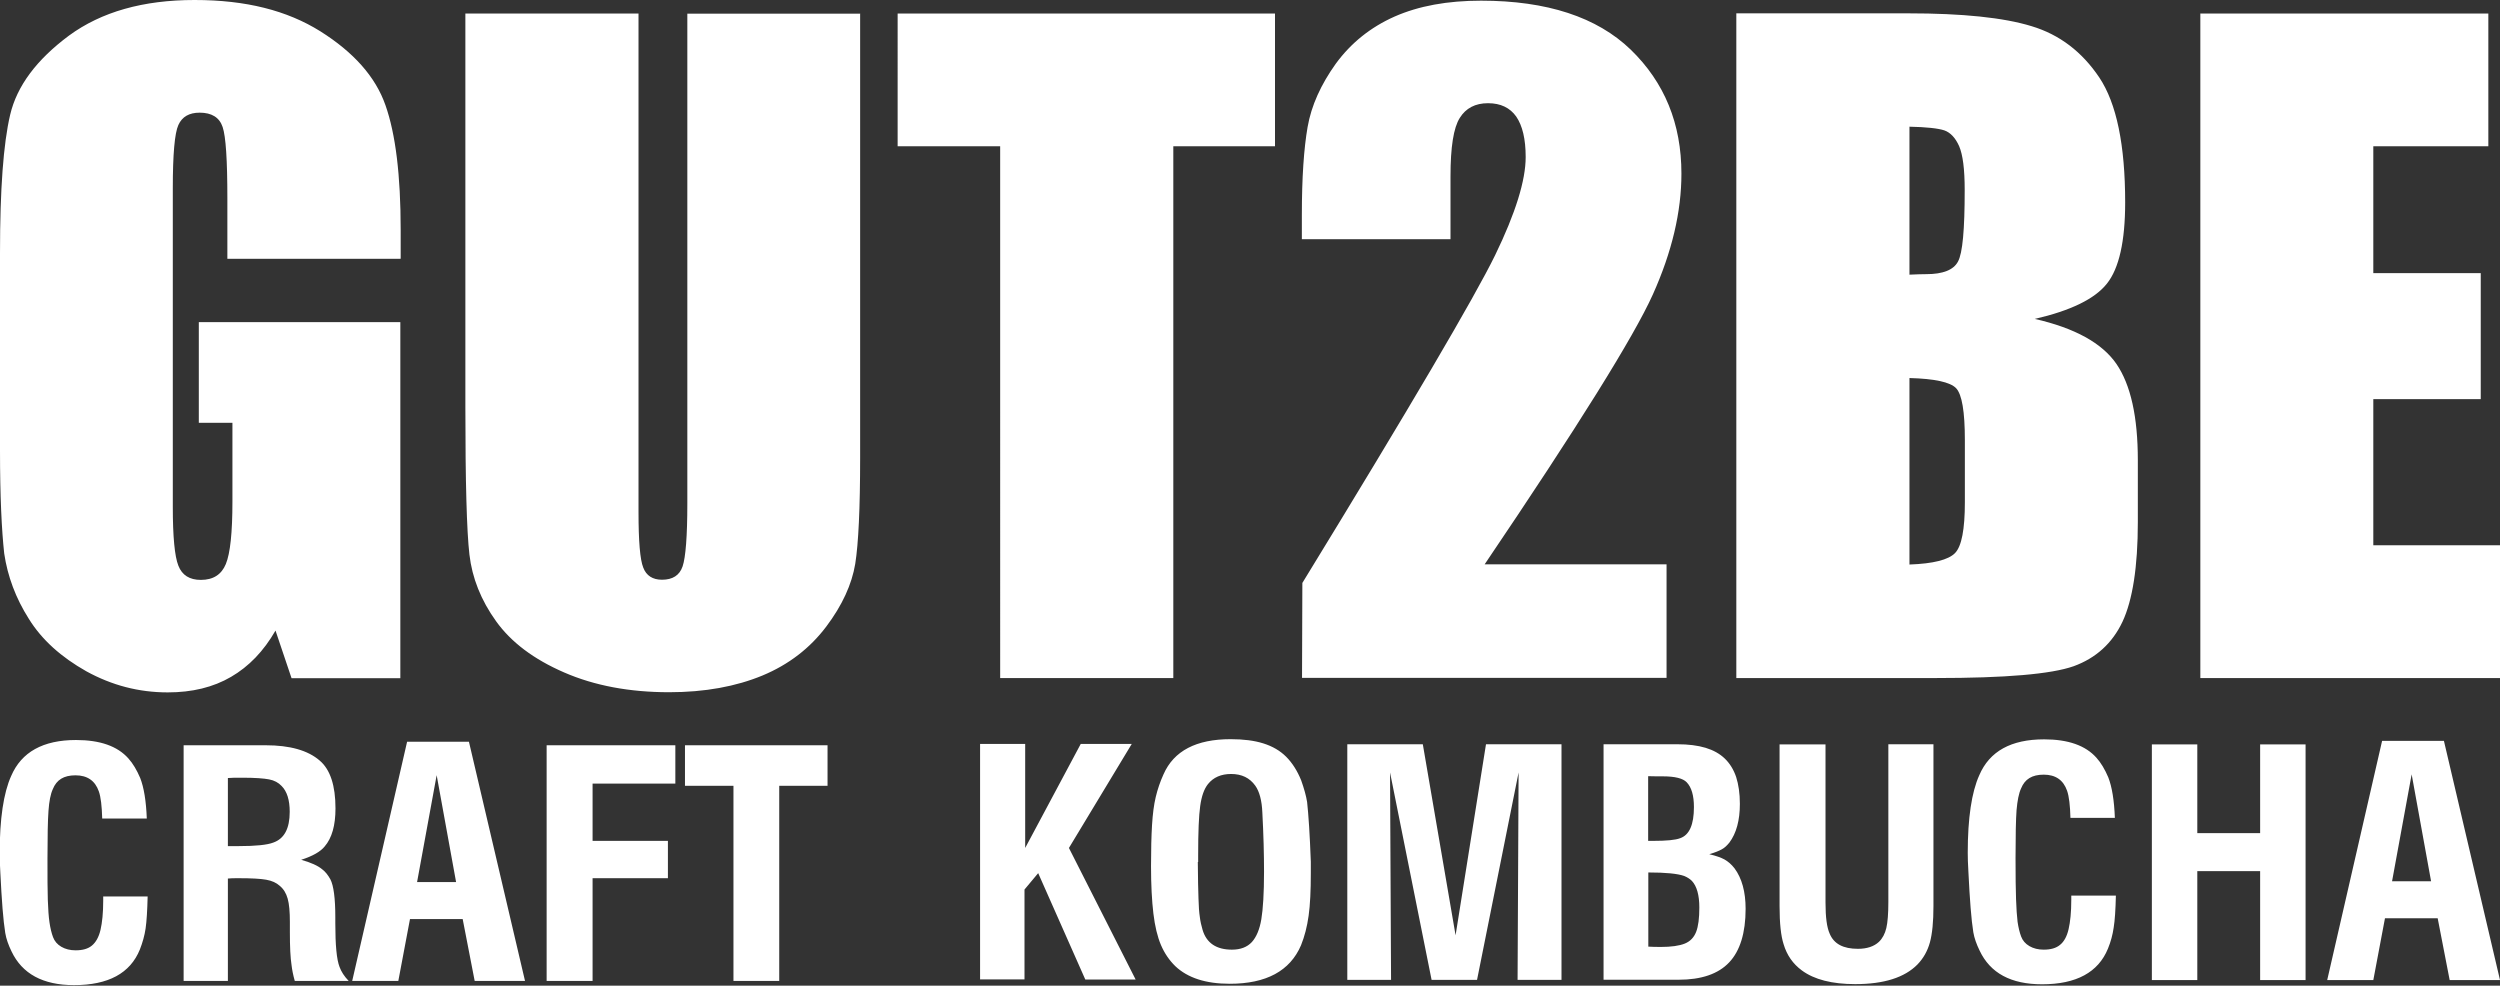 <?xml version="1.0" encoding="UTF-8"?>
<svg id="Layer_1" data-name="Layer 1" xmlns="http://www.w3.org/2000/svg" viewBox="0 0 148 58.35">
  <rect x="0" y="0" width="148" height="58.35" fill="#333333" stroke="none"/>
  <defs>
    <style>
      .cls-1 {
        fill: #ffffff;
      }
    </style>
  </defs>
  <path class="cls-1" d="m130.25.8h17.06s0,7.86,0,7.86h-6.81v7.51h6.36s0,7.46,0,7.46h-6.36v8.65h7.51s0,7.86,0,7.86h-17.75s0-39.33,0-39.33h0Zm-17.21,21.58v11.04c1.41-.05,2.31-.28,2.7-.68.39-.4.58-1.41.58-3v-3.68c0-1.69-.17-2.71-.52-3.08-.35-.36-1.27-.56-2.76-.6h0Zm0-14.87v8.75c.43-.02.76-.03,1-.03.98,0,1.61-.25,1.87-.74.28-.5.4-1.92.4-4.24,0-1.24-.11-2.09-.33-2.6-.22-.49-.51-.8-.87-.93-.36-.12-1.05-.2-2.08-.22h0Zm-10.25-6.72h10.17c3.22,0,5.65.25,7.31.76,1.66.5,2.99,1.52,4.01,3.04,1.02,1.53,1.53,3.99,1.53,7.4,0,2.29-.36,3.9-1.08,4.8-.72.91-2.15,1.6-4.27,2.09,2.37.54,3.98,1.43,4.83,2.66.85,1.24,1.27,3.14,1.27,5.71v3.65c0,2.66-.31,4.63-.91,5.91-.6,1.27-1.57,2.15-2.89,2.63-1.33.47-4.04.7-8.16.7h-11.81s0-39.33,0-39.33h0Zm-4.13,32.62v6.72s-21.58,0-21.58,0l.02-5.62c6.4-10.45,10.2-16.92,11.41-19.4,1.21-2.49,1.81-4.43,1.81-5.81,0-1.07-.19-1.86-.56-2.4-.37-.52-.92-.79-1.67-.79s-1.31.29-1.67.87c-.37.58-.55,1.73-.55,3.45v3.73s-8.8,0-8.8,0v-1.44c0-2.2.12-3.94.34-5.2.22-1.27.79-2.52,1.67-3.75.9-1.23,2.06-2.16,3.48-2.79,1.43-.63,3.13-.94,5.12-.94,3.9,0,6.86.97,8.86,2.9,2,1.94,3,4.38,3,7.34,0,2.26-.56,4.63-1.69,7.15-1.13,2.51-4.45,7.83-9.96,15.98h10.76s0,0,0,0ZM75.48.8v7.86s-6.02,0-6.02,0v31.48s-10.25,0-10.25,0V8.66s-6.07,0-6.07,0V.8s22.33,0,22.33,0h0Zm-24.56,0v26.3c0,2.99-.1,5.08-.29,6.28-.2,1.21-.77,2.46-1.72,3.72-.96,1.27-2.21,2.24-3.77,2.89-1.57.65-3.41.99-5.53.99-2.34,0-4.42-.39-6.21-1.17-1.8-.78-3.14-1.79-4.03-3.03-.9-1.25-1.42-2.57-1.58-3.95-.16-1.38-.24-4.3-.24-8.73V.8s10.25,0,10.25,0v29.51c0,1.72.09,2.82.28,3.29.18.48.56.72,1.11.72.63,0,1.04-.26,1.22-.79.18-.53.28-1.78.28-3.73V.81s10.25,0,10.25,0h0Zm-27.22,14.52h-10.24s0-3.57,0-3.57c0-2.26-.09-3.67-.28-4.23-.19-.57-.65-.85-1.36-.85-.62,0-1.04.24-1.26.73-.22.48-.33,1.73-.33,3.74v18.87c0,1.76.11,2.93.33,3.48.22.56.66.84,1.33.84.73,0,1.22-.31,1.48-.94.26-.63.39-1.86.39-3.7v-4.66h-1.99s0-5.96,0-5.96h11.93s0,21.08,0,21.08h-6.44s-.95-2.82-.95-2.82c-.7,1.22-1.58,2.13-2.63,2.74-1.06.62-2.31.92-3.75.92-1.72,0-3.31-.42-4.82-1.25-1.49-.84-2.63-1.86-3.4-3.1-.78-1.23-1.26-2.52-1.46-3.87C.1,31.41,0,29.38,0,26.67v-11.69c0-3.76.2-6.48.6-8.18.4-1.71,1.57-3.27,3.48-4.69C6,.7,8.48,0,11.52,0c3.04,0,5.47.62,7.44,1.85,1.97,1.24,3.27,2.69,3.86,4.38.6,1.7.9,4.15.9,7.38v1.7s0,0,0,0Z"/>
  <path class="cls-1" d="m141.61,52.17h2.31l-1.15-6.33-1.16,6.33Zm-3.84,5.85l3.25-14.16h3.66l3.32,14.16h-2.98l-.71-3.66h-3.12l-.69,3.66h-2.72Zm-10.38,0v-13.95h2.69v5.25h3.72v-5.25h2.69v13.95h-2.69v-6.45h-3.72v6.45h-2.69Zm-4.77-5h2.64c-.02.83-.06,1.47-.13,1.89-.06.42-.17.84-.34,1.25-.57,1.4-1.87,2.11-3.9,2.11-1.84,0-3.07-.66-3.7-2-.18-.37-.31-.73-.37-1.08-.12-.74-.21-1.93-.29-3.56-.03-.49-.04-.87-.04-1.14,0-2.06.23-3.59.68-4.59.61-1.43,1.89-2.13,3.84-2.13,1.42,0,2.45.36,3.1,1.09.27.3.5.69.7,1.16.22.56.35,1.36.39,2.4h-2.63c-.02-.73-.08-1.27-.2-1.61-.22-.63-.68-.95-1.38-.95s-1.12.27-1.34.81c-.14.3-.22.73-.27,1.29-.04.55-.06,1.5-.06,2.84,0,1.07.01,1.88.03,2.43.02.56.05,1.01.09,1.34.05.34.12.63.21.87.09.24.25.43.49.57.24.14.52.21.85.21.41,0,.73-.09.96-.28.24-.19.41-.5.51-.93.1-.43.16-1.01.16-1.73v-.25Zm-17.26-8.95h2.71v9.37c0,.86.08,1.47.25,1.84.25.6.8.89,1.67.89.53,0,.95-.14,1.24-.41.21-.2.36-.48.44-.82.08-.34.12-.86.12-1.54v-9.34h2.67v9.59c0,.91-.07,1.63-.21,2.14-.14.51-.39.95-.74,1.31-.76.77-1.98,1.16-3.68,1.16-1.37,0-2.43-.27-3.16-.81-.53-.39-.89-.91-1.08-1.55-.16-.49-.24-1.24-.24-2.25v-9.59Zm-7.79,11.97c.18.01.43.02.74.02.63,0,1.11-.07,1.43-.2s.54-.36.67-.69c.13-.33.19-.81.19-1.45,0-.73-.15-1.26-.44-1.57-.11-.11-.26-.21-.45-.29-.39-.14-1.1-.21-2.13-.21v4.4Zm0-6.26h.29c.8,0,1.33-.05,1.61-.16.54-.19.81-.8.81-1.84,0-.68-.14-1.17-.43-1.47-.22-.23-.69-.35-1.41-.35-.05,0-.17,0-.36,0-.19,0-.37-.01-.51-.01v3.84Zm-2.64,8.23v-13.95h4.36c.66,0,1.21.07,1.68.21.46.14.84.35,1.14.64.3.29.52.65.67,1.09.14.44.22.97.22,1.59,0,.98-.21,1.74-.62,2.29-.14.17-.28.31-.45.4-.16.09-.41.19-.74.29.39.09.7.2.9.31.21.12.41.29.59.52.44.59.66,1.4.66,2.4,0,1.43-.33,2.49-.97,3.17-.65.69-1.65,1.03-3,1.03h-4.44Zm-15.17,0v-13.95h4.47l1.94,11.31,1.8-11.31h4.47v13.95h-2.6l.06-12.28-2.46,12.28h-2.69l-2.46-12.28.06,12.28h-2.6Zm-8.85-6.98c.01.97.02,1.69.04,2.16.01.47.04.84.08,1.1.03.26.09.51.16.75.23.79.82,1.18,1.74,1.18.51,0,.9-.15,1.18-.45.27-.3.46-.75.56-1.35.1-.6.16-1.54.16-2.82,0-1.02-.03-2.19-.1-3.5-.03-.71-.17-1.24-.42-1.59-.33-.46-.8-.69-1.43-.69-.59,0-1.05.2-1.37.6-.23.29-.38.72-.46,1.3-.08.57-.12,1.54-.12,2.9v.41Zm-2.77.26c0-.98.02-1.79.06-2.45.04-.65.11-1.2.22-1.66.11-.46.26-.9.46-1.34.61-1.39,1.94-2.08,3.97-2.08.76,0,1.4.08,1.94.25.54.17.99.43,1.35.79.36.36.66.83.89,1.4.17.48.29.9.35,1.28.08.72.16,1.91.22,3.54v.66c0,1.04-.04,1.89-.13,2.53-.09.65-.24,1.23-.45,1.75-.65,1.52-2.06,2.28-4.22,2.28-1.42,0-2.49-.35-3.22-1.04-.35-.34-.64-.76-.85-1.25-.21-.49-.36-1.12-.45-1.87-.09-.76-.14-1.69-.14-2.81m-10.12,6.72v-13.95h2.67v6.16l3.29-6.16h3.02l-3.72,6.16,3.95,7.79h-2.98l-2.79-6.3-.81.97v5.32h-2.64Zm-14.6.08v-11.55h-2.87v-2.4h8.44v2.4h-2.86v11.55h-2.71Zm-11.06,0v-13.95h7.62v2.27h-4.9v3.39h4.46v2.21h-4.46v6.08h-2.71Zm-7.67-5.85h2.31l-1.15-6.33-1.16,6.33Zm-3.84,5.85l3.25-14.16h3.66l3.32,14.16h-2.98l-.71-3.66h-3.12l-.69,3.66h-2.72Zm-7.36-7.98h.64c1.01,0,1.69-.07,2.05-.21.65-.23.97-.83.97-1.82,0-.7-.16-1.21-.48-1.53-.19-.2-.43-.33-.74-.39-.31-.06-.84-.1-1.59-.1-.37,0-.66,0-.85.02v4.03Zm-2.62,7.98v-13.95h4.86c1.43,0,2.5.3,3.2.91.62.53.93,1.47.93,2.83,0,1-.21,1.75-.64,2.25-.24.3-.7.57-1.39.79.57.16.99.35,1.24.56.2.15.35.35.49.6.19.37.29,1.12.29,2.23v.37c0,1.29.08,2.15.25,2.58.1.28.28.56.54.83h-3.19c-.1-.35-.16-.67-.19-.93-.07-.44-.1-1.1-.1-1.97v-.6c0-.59-.04-1.05-.13-1.37-.09-.32-.24-.57-.47-.76-.2-.18-.46-.3-.8-.36-.33-.06-.87-.09-1.61-.09-.3,0-.52,0-.66.02v6.06h-2.62Zm-4.77-5h2.64c-.02.83-.06,1.47-.12,1.89-.06.42-.18.84-.34,1.25-.57,1.41-1.87,2.11-3.9,2.11-1.84,0-3.07-.67-3.7-2-.18-.37-.31-.73-.37-1.09-.12-.74-.21-1.93-.29-3.56-.03-.49-.04-.87-.04-1.14,0-2.06.23-3.59.68-4.59.61-1.42,1.89-2.13,3.84-2.13,1.42,0,2.45.36,3.1,1.09.27.3.5.69.7,1.16.22.56.35,1.36.39,2.4h-2.64c-.02-.73-.08-1.27-.2-1.61-.22-.63-.68-.95-1.38-.95s-1.12.27-1.34.81c-.14.3-.22.73-.26,1.29-.04.55-.06,1.5-.06,2.84,0,1.07,0,1.88.02,2.43.02.56.05,1.01.1,1.34.05.34.12.63.21.87.09.24.25.43.49.57.24.14.52.21.85.21.41,0,.73-.09.96-.28.23-.19.41-.5.51-.93.1-.43.16-1.01.16-1.73v-.25Z"/>
</svg>